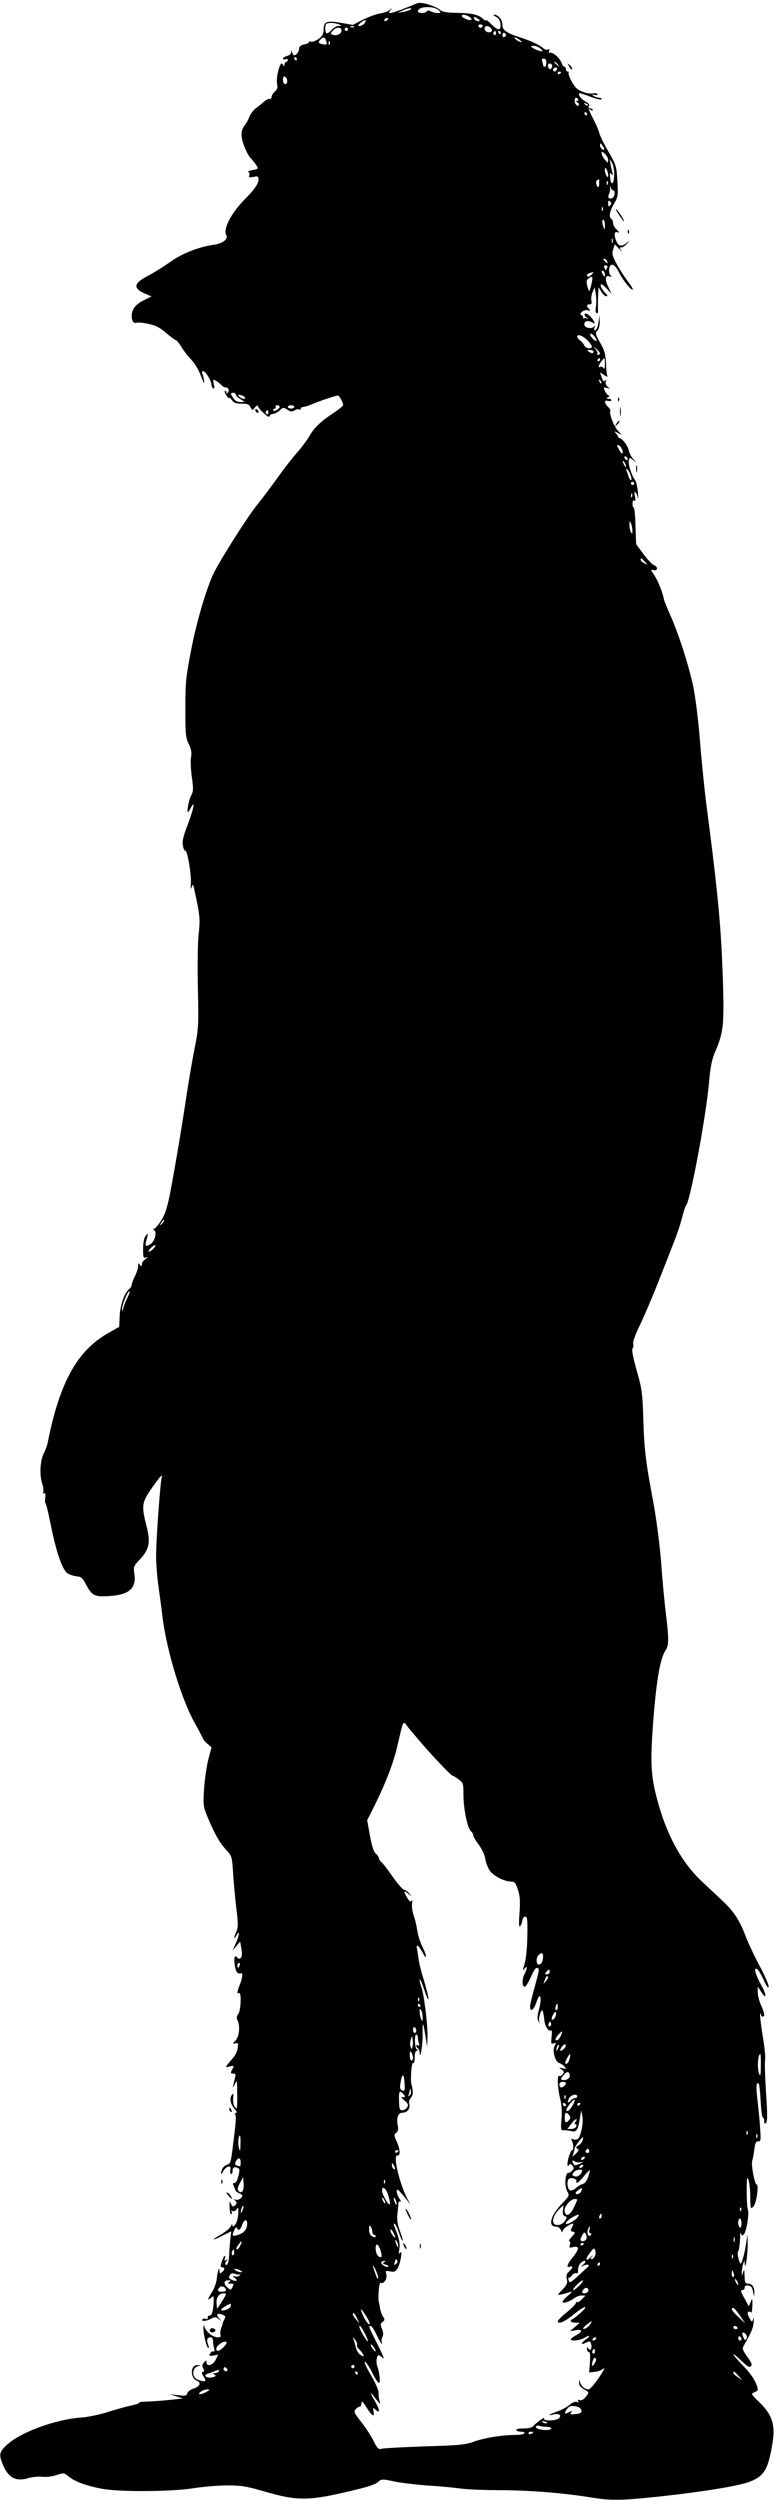 <?xml version="1.0" standalone="no"?>
<!DOCTYPE svg PUBLIC "-//W3C//DTD SVG 20010904//EN"
 "http://www.w3.org/TR/2001/REC-SVG-20010904/DTD/svg10.dtd">
<svg version="1.0" xmlns="http://www.w3.org/2000/svg"
 width="476pt" height="1536pt" viewBox="0 0 476 1536"
 preserveAspectRatio="xMidYMid meet">
<g transform="translate(0,1536) scale(0.1,-0.1)"
fill="#000000" stroke="none">
<path d="M2553 15335 c-65 -28 -139 -55 -152 -55 -11 0 -11 3 0 18 13 16 12
16 -6 0 -11 -9 -37 -18 -59 -21 -21 -3 -67 -20 -102 -37 l-64 -33 -75 13 c-87
15 -105 7 -105 -44 0 -24 -8 -38 -31 -55 -17 -12 -37 -20 -45 -17 -8 3 -14 2
-14 -3 0 -5 -13 -11 -30 -14 -20 -5 -30 -12 -30 -25 0 -18 -18 -42 -31 -42 -4
0 -10 8 -12 18 -4 14 -5 15 -6 1 0 -9 -12 -20 -26 -23 -14 -4 -25 -11 -25 -16
0 -5 7 -7 15 -4 8 4 15 1 15 -5 0 -6 -4 -11 -10 -11 -5 0 -10 -8 -11 -17 0
-11 -3 -13 -6 -5 -10 24 -21 11 -33 -38 -7 -28 -9 -62 -6 -76 5 -20 2 -32 -13
-46 -12 -10 -21 -26 -21 -34 0 -8 -6 -14 -13 -12 -6 2 -22 -6 -34 -17 -11 -11
-33 -28 -48 -39 -15 -10 -34 -35 -42 -55 -8 -20 -21 -43 -28 -51 -24 -29 -26
-68 -4 -126 12 -31 29 -64 39 -74 10 -10 26 -30 35 -43 16 -24 15 -25 -22 -32
-21 -4 -33 -10 -26 -12 7 -2 9 -11 6 -20 -5 -13 -1 -15 25 -10 27 6 32 4 32
-14 0 -28 -26 -65 -87 -126 -80 -81 -132 -180 -112 -216 15 -25 -20 -53 -77
-61 -89 -12 -197 -54 -265 -104 -37 -26 -98 -65 -138 -86 -91 -47 -95 -78 -17
-111 l38 -16 -50 -25 c-48 -24 -72 -55 -72 -94 0 -33 11 -48 30 -43 10 3 43 0
74 -7 42 -9 69 -22 108 -56 28 -24 55 -44 60 -44 4 0 20 -19 34 -42 14 -24 43
-60 63 -81 21 -22 45 -64 58 -100 14 -36 21 -49 19 -32 -2 17 -7 38 -11 48 -4
10 -3 17 4 17 14 0 51 -59 51 -82 0 -9 5 -20 11 -24 8 -4 9 3 4 26 -6 29 -5
31 12 21 11 -5 25 -17 33 -25 7 -9 18 -16 26 -16 19 0 28 -20 14 -33 -6 -7
-10 -7 -8 -2 2 6 0 11 -4 13 -11 3 -8 -10 8 -33 8 -11 14 -15 14 -10 0 5 7 -1
16 -13 12 -17 25 -22 59 -22 35 0 47 -4 56 -22 11 -21 12 -21 26 -2 11 14 17
15 20 6 6 -16 55 -62 65 -62 5 0 8 4 8 8 0 4 9 8 20 9 11 1 29 11 41 22 20 19
23 19 46 4 20 -14 29 -14 44 -4 11 6 24 9 29 6 6 -4 10 -1 10 4 0 6 7 11 16
11 9 0 30 7 47 14 37 17 152 56 165 56 9 0 32 -43 32 -59 0 -5 -25 -26 -56
-46 -82 -55 -122 -92 -151 -144 -15 -25 -47 -69 -72 -97 -25 -28 -80 -97 -121
-155 -41 -57 -102 -138 -135 -179 -53 -66 -215 -320 -259 -408 -42 -83 -107
-300 -140 -473 -33 -170 -36 -201 -36 -363 0 -159 2 -181 21 -217 15 -31 19
-51 14 -80 -4 -22 -2 -77 5 -123 10 -75 10 -87 -6 -117 -14 -28 -27 -99 -17
-99 1 0 9 12 17 28 29 53 17 -9 -20 -106 -28 -72 -34 -101 -29 -128 3 -19 10
-32 14 -30 12 8 38 -142 35 -199 -2 -35 -1 -43 5 -25 7 22 9 20 18 -25 32
-146 35 -171 25 -260 -6 -50 -8 -200 -5 -335 5 -234 4 -251 -21 -375 -14 -71
-37 -206 -51 -300 -33 -217 -69 -427 -98 -582 -19 -95 -31 -132 -56 -172 -18
-28 -38 -51 -45 -51 -7 0 -7 -3 2 -8 19 -12 4 -69 -23 -86 -29 -19 -35 -12
-24 27 12 42 11 46 -6 23 -9 -12 -15 -42 -15 -79 0 -52 2 -58 17 -53 15 5 14
3 -2 -9 -11 -9 -21 -20 -21 -25 -3 -23 -5 -24 -14 -10 -8 12 -10 11 -10 -8 0
-12 -9 -40 -20 -62 -11 -22 -20 -46 -20 -53 0 -8 -7 -21 -17 -28 -28 -24 -53
-96 -57 -164 l-3 -67 -62 -35 c-195 -109 -303 -302 -377 -673 -3 -19 -15 -50
-25 -70 -22 -43 -27 -132 -10 -183 7 -21 10 -45 7 -53 -4 -9 -2 -12 5 -8 8 5
10 -5 7 -29 -2 -20 -2 -34 1 -31 3 2 18 -57 33 -133 34 -171 72 -279 104 -300
13 -8 39 -16 56 -18 27 -2 36 -10 55 -46 38 -73 54 -81 145 -75 124 8 168 48
154 139 -6 40 -4 46 33 85 59 62 68 105 42 206 -30 117 -28 142 18 212 52 77
85 117 76 89 -9 -27 -35 -384 -35 -482 0 -45 6 -129 14 -185 8 -57 20 -146 26
-198 27 -209 118 -506 201 -652 27 -49 49 -90 49 -93 0 -3 11 -16 25 -28 l26
-22 -20 -75 c-10 -41 -22 -122 -26 -180 -6 -99 -5 -109 20 -170 44 -106 74
-159 114 -203 38 -42 38 -42 45 -152 4 -60 13 -157 20 -215 11 -87 11 -110 0
-137 -18 -42 -17 -55 1 -23 21 37 18 2 -5 -50 l-20 -45 24 29 23 28 8 -47 c5
-35 3 -50 -7 -56 -7 -5 -14 -4 -16 1 -2 6 -8 10 -14 10 -15 0 -3 -91 13 -101
7 -4 17 -5 21 -3 13 8 9 -31 -7 -69 -17 -42 -19 -61 -5 -52 16 10 12 -107 -5
-129 -10 -13 -11 -24 -5 -37 18 -33 12 -101 -11 -125 -20 -22 -20 -22 -2 -18
17 5 19 1 15 -28 -2 -18 -14 -44 -26 -58 -12 -14 -29 -34 -37 -44 -13 -18 -12
-19 14 -12 26 6 27 5 18 -13 -15 -26 -14 -31 5 -31 12 0 15 -6 10 -22 -3 -13
-8 -34 -11 -48 -5 -22 -4 -21 9 5 14 29 14 26 15 -65 0 -86 -1 -93 -14 -76 -9
12 -13 34 -11 55 3 31 2 33 -10 17 -14 -20 -5 -58 22 -87 12 -14 13 -18 2 -22
-7 -3 -8 -6 -3 -6 7 -1 7 -36 -2 -108 -24 -199 -22 -193 -47 -203 -22 -8 -36
-29 -36 -53 0 -7 6 -1 13 13 16 32 52 41 44 11 -3 -12 -1 -24 4 -27 5 -3 9 4
9 15 0 24 9 31 31 22 14 -5 14 -12 5 -51 -7 -28 -17 -44 -25 -42 -7 1 -10 -3
-7 -10 3 -7 9 -21 12 -30 3 -10 15 -20 25 -23 10 -4 19 -10 19 -14 0 -16 -29
-33 -42 -25 -11 6 -11 5 0 -8 10 -12 9 -18 -3 -28 -12 -10 -16 -8 -25 11 -8
20 -9 16 -8 -23 1 -26 5 -45 10 -42 5 3 5 10 2 16 -5 7 -2 8 5 4 7 -5 18 0 26
10 11 16 13 13 10 -30 -2 -27 -10 -55 -19 -64 -13 -14 -16 -14 -17 -2 0 8 -4
5 -9 -7 -5 -12 -33 -36 -62 -52 -65 -37 -56 -41 13 -5 l51 25 -6 -53 c-3 -29
-6 -66 -6 -83 -2 -49 -10 -76 -21 -70 -6 5 -5 12 3 23 11 13 11 14 -1 7 -11
-6 -13 -4 -8 8 3 10 3 17 -1 17 -4 0 -12 -16 -18 -35 -9 -28 -8 -35 2 -35 18
0 18 -15 -1 -30 -12 -10 -15 -9 -15 5 0 35 -11 7 -16 -39 -2 -26 -15 -65 -29
-86 -29 -46 -32 -59 -7 -37 16 15 17 13 16 -27 -2 -54 -12 -86 -27 -83 -7 1
-11 -4 -9 -12 2 -8 -3 -11 -12 -8 -9 4 -18 2 -21 -3 -9 -15 26 -11 55 5 22 12
28 11 45 -3 20 -17 20 -17 2 5 -21 24 -12 34 21 22 20 -8 21 -11 11 -31 -7
-13 -11 -23 -10 -23 1 0 -2 -12 -8 -27 -6 -15 -8 -35 -5 -43 10 -24 -39 -19
-68 8 -15 12 -28 31 -31 42 -3 15 -5 13 -6 -8 -1 -35 18 -115 30 -123 5 -3 4
7 -1 21 -11 30 -6 45 16 45 8 0 14 -10 14 -22 0 -13 3 -34 7 -47 4 -14 2 -22
-3 -18 -6 3 -15 -2 -21 -12 -10 -15 -7 -17 19 -13 l30 5 -16 -32 c-17 -33 -56
-44 -56 -15 0 14 -2 14 -15 0 -12 -12 -13 -20 -6 -35 8 -14 8 -20 -1 -23 -9
-3 -8 -12 5 -31 20 -30 10 -35 -37 -17 -35 13 -37 66 -4 80 l23 9 -22 0 c-41
2 -45 -76 -5 -94 31 -14 24 -36 -18 -50 -19 -6 -37 -20 -38 -29 -3 -15 -12
-17 -55 -12 l-52 6 40 -13 40 -13 -85 -9 c-47 -5 -108 -9 -137 -10 -28 0 -49
-3 -47 -7 2 -3 -22 -12 -53 -18 -32 -7 -96 -25 -143 -40 -47 -15 -119 -30
-160 -33 -161 -11 -382 -93 -462 -172 -44 -42 -46 -58 -17 -125 32 -74 80 -98
154 -75 24 7 63 11 87 8 25 -3 61 2 87 11 43 14 45 14 73 -9 36 -31 114 -59
208 -76 109 -20 427 -18 561 4 59 9 152 17 207 17 87 0 118 -5 238 -40 183
-53 258 -54 469 -6 162 37 201 49 226 72 14 13 26 13 95 -2 44 -9 138 -20 209
-25 72 -4 159 -13 195 -18 36 -5 137 -10 226 -10 207 -1 401 -16 599 -48 113
-18 191 -15 474 17 230 27 414 58 477 81 84 31 112 69 135 185 33 157 18 218
-74 308 -48 47 -50 50 -29 57 12 5 22 12 22 16 -1 35 -36 94 -88 146 -34 35
-62 67 -62 72 0 5 22 -12 48 -38 37 -36 51 -44 60 -35 9 9 4 22 -22 58 -29 40
-32 51 -23 67 45 78 60 111 62 147 2 26 1 33 -3 19 -7 -22 -7 -22 -24 7 -11
20 -13 32 -6 36 5 4 13 2 17 -4 3 -5 7 13 8 41 1 48 0 50 -10 25 l-12 -28 -27
50 c-22 39 -25 50 -13 50 8 0 15 7 15 16 0 10 7 14 23 12 16 -2 24 -12 28 -38
6 -35 6 -35 8 -5 1 35 -14 55 -41 55 -15 0 -18 9 -19 48 -1 38 -2 42 -9 22
l-8 -25 0 25 c0 14 4 36 8 50 l8 25 2 -25 c4 -43 19 60 18 125 l-1 60 -7 -50
c-8 -60 -29 -139 -36 -132 -10 9 -22 66 -16 72 7 7 13 51 14 100 0 17 3 22 5
13 4 -15 7 -16 18 -5 16 17 34 127 24 153 -4 10 -7 62 -7 114 0 77 2 90 10 70
6 -14 12 -61 12 -105 1 -77 2 -79 19 -62 19 19 36 137 19 137 -11 0 -34 123
-26 144 3 9 9 40 13 69 5 41 10 52 24 51 15 -2 17 6 12 75 -2 42 -10 120 -16
174 -11 90 -9 120 8 104 3 -4 8 -52 11 -107 3 -55 9 -100 13 -100 5 0 9 -10 9
-22 0 -16 3 -19 11 -11 9 9 9 57 0 187 -6 96 -9 186 -6 199 4 13 -3 81 -15
152 -11 70 -18 130 -15 133 3 3 5 0 5 -6 0 -7 5 -12 10 -12 15 0 12 23 -10 71
-11 24 -20 60 -20 79 l0 35 22 -34 c33 -52 34 -18 0 42 -36 65 -48 109 -28
101 8 -3 26 -33 42 -67 18 -40 29 -56 31 -44 3 9 -23 68 -56 130 -33 62 -71
143 -85 180 -37 98 -71 151 -140 216 -33 32 -92 86 -130 122 -118 111 -207
268 -265 469 -47 165 -53 239 -36 483 20 276 44 418 79 469 20 28 20 78 0 233
-8 66 -21 203 -28 305 -9 111 -28 261 -49 375 -48 255 -55 321 -61 517 -5 154
-9 178 -41 290 -22 79 -31 125 -25 133 5 6 7 20 4 31 -3 11 15 59 42 114 25
52 75 169 111 260 36 91 80 203 98 250 19 47 41 114 50 150 9 36 20 70 25 75
26 32 122 545 140 750 8 96 18 144 35 186 53 121 58 165 52 404 -10 350 -29
559 -102 1115 -13 102 -31 280 -40 395 -9 119 -27 264 -41 334 -26 127 -93
336 -146 451 -16 36 -31 74 -34 84 -9 48 -38 118 -60 152 -24 35 -24 36 -5 31
27 -7 29 21 2 31 -11 4 -39 35 -64 68 l-45 61 -4 112 c-1 61 -6 111 -10 111
-5 0 -8 12 -8 26 0 16 4 23 11 18 8 -4 9 4 4 27 -5 23 -4 31 3 24 6 -5 13 -21
15 -35 3 -14 3 2 0 35 -3 33 -11 67 -17 75 -21 26 -44 99 -39 120 5 20 6 20
27 3 l21 -18 -21 25 c-12 14 -25 39 -28 56 -7 29 -41 72 -58 73 -5 1 -7 3 -5
4 1 2 -5 12 -13 22 -14 17 -14 18 10 5 l25 -13 -27 29 c-24 27 -55 110 -44
121 2 2 -4 13 -15 24 -25 25 -24 43 1 36 11 -3 20 -1 20 4 0 5 -8 9 -17 9 -15
0 -16 2 -3 10 8 5 10 10 4 10 -6 0 -16 12 -23 26 -11 25 -10 26 11 21 21 -6
21 -5 5 7 -11 9 -15 20 -11 32 4 14 3 15 -4 6 -7 -11 -12 -6 -21 18 l-11 32
26 -17 c15 -9 23 -12 20 -6 -4 6 -8 41 -9 79 -3 56 -9 79 -36 126 -30 53 -31
59 -17 75 10 11 15 33 14 57 l-1 39 -6 -44 c-3 -25 -12 -46 -19 -49 -8 -2 -10
3 -6 15 4 11 3 14 -3 7 -13 -17 -56 -10 -59 10 -3 23 19 30 46 16 19 -10 20
-10 12 7 -16 29 -49 56 -56 44 -4 -5 2 -15 11 -21 16 -10 16 -11 1 -6 -9 3
-19 2 -21 -2 -2 -4 -2 -2 -1 5 2 6 -2 14 -9 16 -23 7 14 38 37 31 17 -5 19 -4
9 7 -18 18 -16 29 3 29 12 0 15 6 11 23 -3 12 0 36 7 52 l13 30 7 -41 c4 -23
4 -57 1 -77 -4 -20 -3 -37 4 -41 6 -4 9 3 9 16 -1 13 -1 50 0 83 l3 60 17 -27
c9 -16 23 -28 30 -28 10 0 10 4 -2 16 -22 21 -37 50 -30 57 3 3 19 -9 35 -26
l30 -32 -20 42 c-23 46 -19 75 7 65 14 -5 15 -3 5 9 -6 8 -9 26 -6 40 7 38 35
27 60 -25 23 -46 70 -106 84 -106 5 0 -8 23 -29 50 -21 28 -53 77 -70 109 -27
51 -30 63 -21 89 l10 31 27 -28 c15 -15 21 -19 13 -9 -12 16 -12 18 1 18 8 0
23 10 34 23 19 22 19 22 -2 5 -29 -25 -49 -22 -62 7 -18 39 -15 66 6 58 13 -5
12 -1 -5 16 -13 12 -23 30 -23 41 0 10 -4 22 -10 25 -17 11 -11 47 16 93 24
41 26 50 21 139 -5 91 -7 98 -55 181 -28 48 -54 101 -57 117 -4 17 -22 58 -40
91 -22 42 -30 65 -23 72 6 6 0 16 -21 28 -28 16 -47 42 -38 51 2 2 34 -8 70
-22 37 -14 67 -20 67 -15 0 6 -8 10 -17 10 -10 0 -25 5 -33 11 -12 9 -11 10 8
6 13 -3 20 -1 16 5 -3 5 -16 7 -28 4 -11 -3 -40 1 -62 10 -33 12 -48 27 -68
63 -14 27 -23 51 -19 55 3 3 1 6 -5 6 -7 0 -12 7 -12 15 0 8 -4 15 -9 15 -5 0
-13 10 -17 23 -9 28 -55 69 -71 63 -8 -3 -10 1 -6 11 4 11 3 14 -6 9 -7 -5
-20 -1 -29 7 -26 22 -77 46 -145 68 -84 27 -107 43 -107 78 0 29 -26 61 -51
61 -8 0 -3 -6 11 -13 17 -9 26 -22 28 -45 4 -42 -16 -42 -57 0 -17 17 -31 28
-31 23 0 -4 -8 -1 -18 8 -29 27 -67 36 -159 38 -68 1 -92 5 -108 19 -11 10
-43 24 -72 33 -42 12 -57 12 -80 2z m146 -39 c14 -15 13 -16 -8 -16 -12 0 -31
5 -41 10 -13 7 -21 7 -25 0 -8 -13 -55 -13 -55 0 0 32 98 36 129 6z m-174 5
c-6 -4 -26 -11 -45 -14 l-35 -6 30 14 c34 16 64 20 50 6z m356 -41 c30 -17 22
-30 -11 -19 -16 6 -30 15 -30 20 0 12 17 11 41 -1z m69 -25 c0 -12 -29 -3 -34
10 -4 13 -2 14 14 5 11 -6 20 -13 20 -15z m-565 5 c-3 -5 -11 -10 -16 -10 -6
0 -7 5 -4 10 3 6 11 10 16 10 6 0 7 -4 4 -10z m-145 -25 c-7 -8 -20 -15 -29
-15 -12 1 -11 5 8 21 26 22 41 18 21 -6z m-155 -5 c19 -8 19 -9 -3 -9 -12 -1
-32 -12 -44 -26 -11 -13 -25 -22 -30 -19 -10 6 -11 48 -1 57 9 9 54 8 78 -3z
m883 -11 c-2 -6 -8 -10 -13 -10 -5 0 -11 4 -13 10 -2 6 4 11 13 11 9 0 15 -5
13 -11z m-791 -5 c-3 -3 -12 -4 -19 -1 -8 3 -5 6 6 6 11 1 17 -2 13 -5z m842
-8 c9 -10 9 -16 1 -21 -16 -10 -40 2 -40 20 0 19 24 20 39 1z m-919 -15 c0
-20 -32 -34 -56 -24 -13 5 -12 8 2 24 22 25 54 25 54 0z m40 9 c0 -5 -4 -10
-10 -10 -5 0 -10 5 -10 10 0 6 5 10 10 10 6 0 10 -4 10 -10z m910 -26 c0 -8
-5 -12 -10 -9 -6 4 -8 11 -5 16 9 14 15 11 15 -7z m30 6 c0 -5 -2 -10 -4 -10
-3 0 -8 5 -11 10 -3 6 -1 10 4 10 6 0 11 -4 11 -10z m32 -15 c0 -5 -5 -11 -11
-13 -6 -2 -11 4 -11 13 0 9 5 15 11 13 6 -2 11 -8 11 -13z m-1108 -31 c10 -27
7 -31 -19 -26 -28 5 -31 12 -13 30 16 16 25 15 32 -4z m1192 1 c10 -8 15 -14
9 -14 -5 0 -19 6 -29 14 -11 8 -15 15 -10 15 6 0 19 -7 30 -15z m-1169 -27
c-3 -8 -6 -5 -6 6 -1 11 2 17 5 13 3 -3 4 -12 1 -19z m1299 -29 c15 -17 14
-17 -8 -12 -12 3 -31 12 -41 18 -16 11 -16 13 7 13 14 0 33 -9 42 -19z m-1501
-59 c3 -5 1 -10 -4 -10 -6 0 -11 5 -11 10 0 6 2 10 4 10 3 0 8 -4 11 -10z
m1535 -25 c0 -14 -4 -25 -10 -25 -5 0 -10 4 -10 9 0 5 -3 16 -6 25 -4 11 -1
16 10 16 10 0 16 -9 16 -25z m71 -12 c13 -16 12 -17 -3 -4 -10 7 -18 15 -18
17 0 8 8 3 21 -13z m-38 1 c9 -9 -4 -35 -14 -28 -5 3 -9 12 -9 20 0 14 12 19
23 8z m28 -37 c-13 -13 -26 -3 -16 12 3 6 11 8 17 5 6 -4 6 -10 -1 -17z m29
-11 c0 -3 -4 -8 -10 -11 -5 -3 -10 -1 -10 4 0 6 5 11 10 11 6 0 10 -2 10 -4z
m-1686 -42 c7 -19 -2 -37 -15 -29 -12 8 -12 45 0 45 5 0 12 -7 15 -16z m1791
-124 c3 -5 0 -10 -7 -11 -10 0 -10 -2 0 -6 6 -2 12 -9 12 -15 0 -20 -25 -1
-26 20 -1 23 10 29 21 12z m60 -38 c-3 -3 -11 0 -18 7 -9 10 -8 11 6 5 10 -3
15 -9 12 -12z m-5 -52 c0 -5 -2 -10 -4 -10 -3 0 -8 5 -11 10 -3 6 -1 10 4 10
6 0 11 -4 11 -10z m106 -218 c-9 -8 -26 10 -26 26 1 15 2 15 15 -2 8 -11 13
-21 11 -24z m24 -66 c-1 -20 -1 -20 -20 3 -11 13 -20 30 -20 39 0 13 3 12 20
-3 11 -10 20 -28 20 -39z m37 -95 c-2 -57 -20 -64 -25 -10 -2 27 0 31 9 19 8
-12 10 -10 5 10 -4 14 -9 39 -12 55 l-5 30 15 -26 c9 -16 14 -46 13 -78z m-37
4 c0 -17 -2 -17 -10 -5 -5 8 -10 24 -10 35 0 17 2 17 10 5 5 -8 10 -24 10 -35z
m-55 -50 c0 -30 -11 -33 -18 -5 -3 10 0 21 7 24 6 2 11 5 11 5 0 1 0 -10 0
-24z m52 -7 c-3 -8 -6 -5 -6 6 -1 11 2 17 5 13 3 -3 4 -12 1 -19z m34 -38 c15
0 10 -40 -6 -47 -21 -8 -29 2 -20 24 5 10 8 27 7 38 -1 16 0 17 4 3 3 -10 10
-18 15 -18z m-19 -92 c-9 -9 -12 -7 -12 12 0 19 3 21 12 12 9 -9 9 -15 0 -24z
m-45 -30 c-3 -8 -6 -5 -6 6 -1 11 2 17 5 13 3 -3 4 -12 1 -19z m13 -90 c0 -36
-4 -35 -14 5 -4 16 -2 27 4 27 5 0 10 -14 10 -32z m47 -110 c-3 -7 -5 -2 -5
12 0 14 2 19 5 13 2 -7 2 -19 0 -25z m-33 -114 c5 -14 4 -15 -9 -4 -17 14 -19
20 -6 20 5 0 12 -7 15 -16z m0 -39 c-4 -8 -7 -15 -9 -15 -2 0 -5 7 -9 15 -3 9
0 15 9 15 9 0 12 -6 9 -15z m-14 -43 c0 -15 -2 -15 -10 -2 -13 20 -13 33 0 25
6 -3 10 -14 10 -23z m-80 3 c-14 -17 -30 -20 -30 -6 0 5 8 12 18 14 9 3 19 5
21 6 2 0 -2 -6 -9 -14z m-2 -57 c-12 -55 -15 -57 -26 -17 -7 27 -6 37 6 47 26
20 30 14 20 -30z m18 -325 c20 -27 16 -38 -6 -18 -20 18 -26 35 -14 35 4 0 13
-8 20 -17z m-45 -22 c16 -16 29 -34 29 -40 0 -18 -40 -12 -47 7 -4 9 -15 23
-25 30 -10 7 -18 17 -18 23 0 19 32 8 61 -20z m79 -83 c0 -4 -5 -8 -12 -8 -6
0 -8 3 -5 7 4 3 -1 16 -10 27 -18 21 -18 21 5 2 12 -11 22 -23 22 -28z m-40
12 c0 -13 -11 -13 -30 0 -12 8 -11 10 8 10 12 0 22 -4 22 -10z m40 -50 c0 -5
-5 -10 -11 -10 -5 0 -7 5 -4 10 3 6 8 10 11 10 2 0 4 -4 4 -10z m30 -27 c0
-26 -3 -34 -9 -24 -5 7 -14 10 -20 7 -15 -10 -10 13 9 36 19 24 20 24 20 -19z
m-22 -118 c-3 -3 -9 2 -12 12 -6 14 -5 15 5 6 7 -7 10 -15 7 -18z m-2248 -69
c0 -6 12 -19 28 -28 l27 -17 -27 -1 c-17 0 -33 8 -42 22 -20 28 -20 35 -1 35
8 0 15 -5 15 -11z m56 -17 c9 -15 -23 -10 -35 5 -10 12 -8 13 9 9 11 -3 23 -9
26 -14z m214 -59 c0 -5 -9 -14 -20 -20 -14 -7 -20 -7 -20 0 0 5 5 10 11 10 5
0 7 5 4 10 -3 6 1 10 9 10 9 0 16 -4 16 -10z m90 0 c0 -5 -9 -10 -20 -10 -11
0 -20 5 -20 10 0 6 9 10 20 10 11 0 20 -4 20 -10z m-160 -36 c0 -8 -5 -12 -10
-9 -6 4 -8 11 -5 16 9 14 15 11 15 -7z m2176 -226 c10 -32 -3 -32 -20 1 -14
26 -14 30 -1 25 8 -3 17 -15 21 -26z m34 -59 c0 -6 -4 -7 -10 -4 -5 3 -10 11
-10 16 0 6 5 7 10 4 6 -3 10 -11 10 -16z m-10 -44 c0 -5 -5 -3 -10 5 -5 8 -10
20 -10 25 0 6 5 3 10 -5 5 -8 10 -19 10 -25z m28 -55 c6 -16 7 -30 3 -30 -5 0
-11 8 -14 18 -2 9 -8 26 -13 36 -5 13 -4 17 3 13 6 -4 16 -20 21 -37z m22 -50
c0 -5 -4 -10 -10 -10 -5 0 -10 5 -10 10 0 6 5 10 10 10 6 0 10 -4 10 -10z
m-13 -82 c-3 -8 -6 -5 -6 6 -1 11 2 17 5 13 3 -3 4 -12 1 -19z m2 -208 c1 -20
-1 -22 -9 -10 -5 8 -9 29 -9 45 0 26 2 27 9 10 5 -11 9 -31 9 -45z m77 -191
c19 -22 19 -22 -3 -10 -13 6 -23 16 -23 21 0 15 5 12 26 -11z m-2970 -4067
c-17 -16 -18 -16 -5 5 7 12 15 20 18 17 3 -2 -3 -12 -13 -22z m-51 -152 c-10
-11 -23 -20 -28 -20 -6 0 -2 9 8 20 10 11 23 20 28 20 6 0 2 -9 -8 -20z m-161
-302 c-10 -18 -21 -46 -25 -63 -6 -27 -7 -27 -8 -6 -1 25 38 116 46 107 2 -2
-3 -19 -13 -38z m1817 -2748 c85 -97 175 -190 183 -190 4 0 20 -10 36 -22 29
-21 30 -25 30 -95 0 -85 25 -206 46 -224 8 -6 14 -17 14 -24 0 -8 15 -33 33
-57 20 -26 37 -62 41 -87 4 -24 16 -57 28 -74 23 -33 89 -66 130 -67 23 0 29
-7 43 -50 13 -39 15 -69 10 -142 -5 -64 -4 -90 3 -83 6 6 12 21 14 35 2 14 10
25 18 25 13 0 15 -19 13 -120 -1 -73 -8 -140 -17 -170 -13 -43 -13 -47 -1 -31
20 26 19 3 -1 -36 -17 -32 -11 -84 7 -72 6 4 22 31 35 60 22 51 33 62 46 48 3
-3 -1 -29 -9 -57 -37 -136 -43 -159 -43 -178 0 -34 24 -16 39 30 22 68 36 35
17 -39 -12 -45 -13 -66 -5 -78 10 -16 10 -15 5 1 -6 19 11 73 21 64 3 -4 7
-27 10 -53 3 -43 27 -79 44 -68 4 2 4 -17 1 -41 -4 -40 -3 -45 13 -39 15 6 16
4 6 -15 -16 -29 3 -98 28 -106 11 -3 25 -13 33 -22 12 -15 10 -16 -12 -10 -23
6 -24 5 -6 -8 16 -12 17 -17 6 -30 -7 -8 -16 -12 -21 -9 -14 8 -10 -74 6 -141
10 -39 12 -83 8 -127 -5 -61 -4 -67 13 -66 11 1 31 -1 46 -5 33 -9 43 6 54 78
l8 50 7 -35 c8 -35 -6 -113 -24 -138 -6 -7 -18 -10 -30 -6 -15 5 -17 3 -11 -7
11 -17 13 -59 3 -59 -9 0 -29 -57 -29 -84 0 -15 3 -17 9 -8 6 10 10 10 21 -3
10 -12 10 -18 0 -30 -7 -8 -18 -15 -25 -15 -20 0 -25 -80 -7 -112 15 -27 15
-28 -36 -81 -68 -73 -83 -137 -32 -137 12 0 24 -9 30 -22 5 -14 9 -17 9 -8 1
9 14 23 30 33 37 22 44 21 31 -2 -13 -26 -13 -29 6 -33 13 -2 11 -8 -10 -31
-14 -15 -20 -27 -15 -27 6 0 7 -9 4 -21 -6 -19 -4 -21 18 -15 40 10 41 -10 3
-58 -38 -45 -47 -72 -21 -62 21 8 19 -8 -5 -29 -16 -14 -19 -26 -14 -48 5 -24
0 -35 -27 -64 -33 -34 -33 -35 -9 -30 14 3 36 9 50 13 23 7 22 5 -7 -20 -18
-15 -33 -32 -33 -38 0 -13 39 -1 71 22 15 11 36 18 48 17 l21 -1 -22 -23 c-11
-12 -25 -20 -30 -17 -5 3 -7 1 -6 -4 2 -5 -23 -30 -54 -56 -56 -45 -70 -66
-47 -66 17 0 51 20 98 59 61 49 85 49 30 0 -24 -21 -47 -39 -51 -39 -5 0 -8
-4 -8 -10 0 -5 12 -10 28 -10 l27 -1 -30 -26 -30 -26 32 6 c45 9 49 -7 8 -29
-19 -10 -35 -22 -35 -26 0 -13 53 -8 80 7 41 23 47 17 10 -10 -33 -25 -27 -35
10 -15 15 8 20 6 25 -10 8 -26 -4 -48 -16 -29 -7 11 -9 10 -9 -3 0 -10 5 -18
11 -18 8 0 10 -20 7 -63 l-5 -63 36 4 c20 2 44 12 54 21 11 8 -3 -17 -30 -57
-26 -39 -55 -72 -64 -72 -21 0 -46 21 -52 45 -4 18 -5 17 -6 -3 -1 -16 8 -28
29 -40 35 -20 35 -20 10 -51 -12 -14 -26 -21 -35 -17 -11 4 -14 2 -9 -6 5 -8
2 -9 -9 -5 -10 4 -28 -4 -46 -19 -17 -14 -50 -32 -75 -40 -49 -17 -63 -29 -22
-18 33 8 51 -3 35 -22 -15 -18 -104 -20 -93 -2 10 15 -48 -26 -66 -47 -8 -10
-29 -15 -62 -15 -30 0 -47 -4 -43 -10 3 -6 17 -10 31 -10 14 0 22 -4 19 -10
-3 -6 -31 -10 -61 -10 -77 0 -186 -18 -253 -42 -48 -18 -92 -22 -301 -28 -135
-5 -254 -11 -265 -15 -17 -5 -25 3 -47 47 -14 29 -48 82 -76 117 -46 59 -48
65 -33 81 9 9 19 15 23 13 4 -2 8 7 10 19 3 20 7 17 33 -24 33 -53 50 -62 42
-23 -4 25 -4 25 14 9 28 -25 25 1 -6 55 -31 53 -32 63 -3 25 35 -47 41 -51 32
-24 -4 14 -7 36 -6 50 1 14 -19 60 -47 108 -27 45 -44 82 -37 82 6 0 26 -29
44 -65 17 -36 36 -65 42 -65 11 0 4 66 -11 106 -8 23 -2 64 10 64 4 0 12 -5
19 -12 21 -21 13 0 -33 92 -49 97 -50 100 -35 100 6 0 22 -25 36 -55 15 -30
28 -55 31 -55 3 0 3 6 0 13 -2 6 0 20 5 30 7 13 5 29 -3 49 -11 26 -10 32 4
43 14 10 14 15 3 31 -7 10 -15 33 -18 49 -3 17 -6 35 -8 40 -7 27 1 126 10
120 18 -11 43 24 36 51 -6 24 -5 25 23 19 24 -5 33 -2 45 17 18 27 34 122 17
98 -9 -11 -10 -5 -5 25 4 28 0 56 -15 95 -24 63 -24 63 -12 55 5 -3 17 -28 26
-56 9 -28 19 -48 21 -46 3 2 -5 30 -17 61 -15 42 -19 70 -15 104 3 26 6 55 6
65 1 10 6 15 12 11 6 -4 4 3 -5 17 -9 13 -17 33 -17 44 1 18 4 17 28 -10 15
-17 35 -41 45 -55 12 -16 11 -12 -3 12 -50 89 -97 281 -66 275 19 -4 17 38 -3
83 -19 41 -19 46 -4 57 11 9 14 21 9 44 -9 47 2 79 29 79 29 0 49 24 42 52 -4
13 0 29 10 40 14 15 15 40 3 83 -7 28 1 136 10 130 6 -4 10 10 10 34 0 26 5
41 13 41 8 0 9 3 1 8 -14 9 -17 92 -4 92 6 0 10 -9 10 -19 0 -11 3 -27 7 -37
4 -12 3 -15 -5 -10 -7 4 -12 3 -12 -3 0 -5 5 -13 10 -16 6 -3 10 -16 11 -28 2
-48 19 51 18 108 -1 88 2 89 16 5 l12 -75 2 65 c1 75 -22 262 -38 303 -6 16
-11 36 -10 45 1 9 14 -21 30 -68 35 -102 29 -44 -6 70 -13 41 -27 95 -30 120
-4 25 -8 56 -11 68 -7 33 12 19 36 -26 10 -20 19 -30 20 -21 0 8 -11 37 -24
62 -13 26 -26 70 -30 97 -4 27 -13 68 -22 92 -8 24 -13 57 -10 73 4 18 3 25
-3 17 -6 -10 -14 -4 -29 22 -23 40 -20 45 12 19 21 -18 21 -18 2 5 -11 12 -25
22 -32 22 -7 0 -37 35 -68 78 -30 44 -62 85 -71 92 -8 7 -15 18 -15 24 0 6 -8
19 -19 28 -13 11 -24 46 -36 110 l-17 95 40 79 c74 148 123 275 148 387 36
155 32 148 62 107 15 -19 57 -68 93 -110z m739 -1299 c0 -30 -11 -51 -26 -51
-17 0 -19 41 -2 58 17 17 28 15 28 -7z m-1866 -56 c-4 -8 -8 -15 -10 -15 -2 0
-4 7 -4 15 0 8 4 15 10 15 5 0 7 -7 4 -15z m1906 -40 c0 -8 -7 -15 -16 -15
-14 0 -14 3 -4 15 7 8 14 15 16 15 2 0 4 -7 4 -15z m-10 -33 c0 -5 -7 -17 -16
-28 -8 -10 -14 -14 -11 -9 2 6 7 18 10 28 7 17 17 23 17 9z m-793 -144 c-3 -8
-6 -5 -6 6 -1 11 2 17 5 13 3 -3 4 -12 1 -19z m8 -28 c3 -5 1 -10 -4 -10 -6 0
-11 5 -11 10 0 6 2 10 4 10 3 0 8 -4 11 -10z m845 -10 c0 -11 -4 -20 -9 -20
-5 0 -7 9 -4 20 3 11 7 20 9 20 2 0 4 -9 4 -20z m-831 -65 c0 -26 -2 -27 -9
-10 -5 11 -9 31 -9 45 -1 20 1 22 9 10 5 -8 9 -28 9 -45z m821 23 c0 -19 -18
-43 -25 -36 -4 3 -2 16 5 27 12 24 20 27 20 9z m-34 -75 c-10 -10 -19 5 -10
18 6 11 8 11 12 0 2 -7 1 -15 -2 -18z m-826 -29 c0 -8 -4 -14 -10 -14 -5 0
-10 9 -10 21 0 11 5 17 10 14 6 -3 10 -13 10 -21z m893 -21 c-10 -28 -24 -43
-35 -37 -5 3 1 17 13 30 27 29 30 30 22 7z m-916 -75 c-3 -20 -4 -21 -11 -5
-5 9 -5 29 0 45 7 25 8 26 11 5 3 -13 3 -33 0 -45z m894 -15 c-12 -20 -14 -14
-5 12 4 9 9 14 11 11 3 -2 0 -13 -6 -23z m49 19 c0 -10 -22 -32 -32 -32 -5 0
-3 9 4 20 13 20 28 27 28 12z m-940 -74 c0 -10 -4 -18 -10 -18 -5 0 -10 15
-10 33 0 24 3 28 10 17 5 -8 10 -23 10 -32z m965 2 c-5 -26 -14 -40 -26 -40
-5 0 -3 14 6 30 18 35 25 39 20 10z m1174 -52 c0 -50 -3 -67 -9 -53 -15 34
-10 125 6 125 2 0 4 -33 3 -72z m-1176 -52 c7 -17 -11 -36 -35 -36 -22 0 -23
8 -1 32 19 22 29 23 36 4z m-1015 -56 c3 -42 0 -49 -13 -44 -17 7 -18 16 -9
63 9 46 19 38 22 -19z m992 1 c0 -13 -26 -32 -33 -24 -14 13 -6 33 13 33 11 0
20 -4 20 -9z m-961 -75 c-9 -8 -10 -7 -5 7 3 10 7 24 7 30 1 7 3 4 6 -7 3 -10
-1 -23 -8 -30z m-41 12 c17 -17 15 -28 -5 -22 -10 4 -4 -5 12 -19 25 -21 28
-29 19 -44 -6 -10 -20 -18 -30 -18 -16 0 -19 8 -20 58 -2 58 3 66 24 45z m999
-30 c-3 -8 -6 -5 -6 6 -1 11 2 17 5 13 3 -3 4 -12 1 -19z m73 12 c0 -5 -6 -10
-14 -10 -7 0 -19 -7 -26 -15 -17 -21 -24 -12 -10 14 11 21 50 30 50 11z m-25
-49 c-16 -31 -33 -47 -42 -38 -6 7 38 67 49 67 5 0 2 -13 -7 -29z m-44 -4 c-1
-12 -15 -9 -19 4 -3 6 1 10 8 8 6 -3 11 -8 11 -12z m89 9 c0 -3 -4 -8 -10 -11
-5 -3 -10 -1 -10 4 0 6 5 11 10 11 6 0 10 -2 10 -4z m-70 -71 c10 -12 10 -18
0 -30 -19 -23 -27 -18 -27 15 0 33 8 38 27 15z m40 -40 c-8 -10 -9 -15 -2 -15
6 0 9 -7 6 -15 -4 -8 -17 -15 -30 -15 l-25 0 23 30 c12 17 26 30 31 30 5 0 4
-7 -3 -15z m1057 -77 c-3 -8 -6 -5 -6 6 -1 11 2 17 5 13 3 -3 4 -12 1 -19z
m60 -20 c-3 -8 -6 -5 -6 6 -1 11 2 17 5 13 3 -3 4 -12 1 -19z m-3178 -40 c-1
-47 -2 -50 -10 -23 -7 26 -3 75 7 75 2 0 4 -24 3 -52z m2104 22 c-3 -11 -15
-25 -26 -31 -16 -9 -17 -13 -6 -20 11 -7 9 -13 -10 -31 -22 -21 -23 -21 -16
-3 4 11 8 27 9 36 1 12 43 68 53 69 0 0 -1 -9 -4 -20z m40 -63 c3 -8 -1 -14
-9 -14 -15 0 -18 9 -7 20 9 9 10 9 16 -6z m-1173 -1 c0 -3 -4 -8 -10 -11 -5
-3 -10 -1 -10 4 0 6 5 11 10 11 6 0 10 -2 10 -4z m1145 -46 c-3 -5 -11 -10
-16 -10 -6 0 -7 5 -4 10 3 6 11 10 16 10 6 0 7 -4 4 -10z m-2115 -25 c0 -27
-1 -28 -24 -19 -12 5 -13 10 -5 25 14 27 29 24 29 -6z m2091 1 c20 4 19 2 -6
-10 -22 -10 -32 -11 -37 -3 -12 19 -9 30 5 19 7 -6 24 -9 38 -6z m-1141 -39
c0 -5 -4 -5 -10 -2 -5 3 -10 14 -10 23 0 15 2 15 10 2 5 -8 10 -19 10 -23z
m1155 13 c-3 -5 -11 -10 -16 -10 -6 0 -7 5 -4 10 3 6 11 10 16 10 6 0 7 -4 4
-10z m-5 -25 c0 -18 -26 -42 -42 -37 -21 5 -23 13 -6 30 12 12 48 17 48 7z
m37 -41 c-9 -24 -21 -40 -33 -42 -10 -2 -29 -13 -41 -24 -12 -12 -29 -18 -37
-15 -18 7 -22 62 -6 72 14 9 52 -4 45 -16 -4 -5 -2 -9 4 -9 6 0 25 18 42 40
18 22 34 38 36 37 2 -2 -3 -21 -10 -43z m-2126 -87 c-8 -8 -15 -7 -23 1 -10
10 -8 20 7 49 l20 37 3 -38 c2 -21 -1 -43 -7 -49z m876 51 c-3 -8 -6 -5 -6 6
-1 11 2 17 5 13 3 -3 4 -12 1 -19z m20 -73 c7 -22 12 -46 11 -55 -4 -20 -48
55 -48 81 0 33 22 17 37 -26z m1187 21 c-6 -15 -34 -23 -34 -10 0 8 34 34 38
30 1 -2 0 -11 -4 -20z m-1204 -71 c0 -5 -5 -3 -10 5 -5 8 -10 20 -10 25 0 6 5
3 10 -5 5 -8 10 -19 10 -25z m69 -5 c0 -10 -3 -8 -9 5 -12 27 -12 43 0 25 5
-8 9 -22 9 -30z m1111 25 c0 -2 -10 -25 -22 -50 -24 -49 -51 -57 -56 -18 -4
25 38 73 63 73 8 0 15 -2 15 -5z m-2059 -66 c-5 -13 -10 -19 -10 -12 -1 15 10
45 15 40 3 -2 0 -15 -5 -28z m1971 1 c-3 -21 1 -32 12 -36 14 -5 14 -8 -1 -30
-16 -25 -56 -33 -68 -13 -11 16 2 52 30 82 14 15 27 27 29 27 1 0 1 -13 -2
-30z m1095 -2 c-3 -8 -6 -5 -6 6 -1 11 2 17 5 13 3 -3 4 -12 1 -19z m-1007
-43 c-17 -21 -70 -48 -70 -36 0 10 23 31 54 46 26 14 33 10 16 -10z m150 10
c0 -8 -4 -15 -10 -15 -5 0 -7 7 -4 15 4 8 8 15 10 15 2 0 4 -7 4 -15z m860
-46 c0 -17 -4 -28 -10 -24 -5 3 -10 17 -10 31 0 13 5 24 10 24 6 0 10 -14 10
-31z m-3040 0 c0 -33 -17 -56 -51 -68 -40 -14 -46 -9 -29 26 7 16 15 23 17 16
8 -22 21 -14 32 17 11 34 31 40 31 9z m770 -51 c0 -10 5 -18 10 -18 6 0 10 -5
10 -10 0 -7 -6 -7 -20 0 -14 7 -20 21 -20 43 0 24 3 28 10 17 5 -8 10 -23 10
-32z m1335 12 c-4 -12 -2 -20 5 -20 6 0 8 -5 4 -11 -11 -18 -27 7 -19 30 3 12
9 21 11 21 3 0 2 -9 -1 -20z m-1195 -44 c0 -6 -7 -1 -15 10 -8 10 -14 26 -14
34 0 16 28 -28 29 -44z m1176 -12 c-6 -16 -36 -19 -36 -4 0 6 6 19 12 30 11
17 14 17 21 4 5 -8 6 -22 3 -30z m911 -16 c-3 -7 -5 -2 -5 12 0 14 2 19 5 13
2 -7 2 -19 0 -25z m-2068 -28 c0 -10 -3 -8 -9 5 -12 27 -12 43 0 25 5 -8 9
-22 9 -30z m-971 5 c-6 -14 -15 -25 -20 -25 -9 0 -4 14 15 38 15 19 18 14 5
-13z m2112 11 c0 -3 -4 -8 -10 -11 -5 -3 -10 -1 -10 4 0 6 5 11 10 11 6 0 10
-2 10 -4z m-1250 -42 c13 -40 8 -53 -15 -34 -16 13 -21 70 -6 70 5 0 15 -16
21 -36z m1318 -36 c-5 -10 -14 -18 -20 -18 -7 0 -6 6 3 18 8 10 4 8 -8 -5 -32
-33 -36 -13 -5 26 23 30 26 32 33 15 3 -10 2 -27 -3 -36z m-2218 21 c0 -11 -4
-18 -10 -14 -5 3 -7 12 -3 20 7 21 13 19 13 -6z m3067 -31 c-3 -8 -6 -5 -6 6
-1 11 2 17 5 13 3 -3 4 -12 1 -19z m-2063 -17 c3 -5 -1 -14 -8 -20 -12 -10
-13 -8 -9 8 6 23 9 25 17 12z m-82 -10 c-10 -6 -8 -10 9 -14 13 -4 20 -9 17
-12 -9 -10 -49 15 -43 26 4 5 12 9 18 9 8 0 8 -3 -1 -9z m1238 3 c0 -4 -8 -13
-17 -21 -16 -13 -16 -13 5 -3 25 12 43 6 26 -9 -5 -4 -32 -29 -60 -55 -48 -43
-52 -45 -57 -25 -3 11 -3 18 0 15 4 -3 12 3 20 14 7 10 19 17 27 14 8 -3 12 3
11 18 -1 13 5 31 13 41 15 17 32 23 32 11z m90 -14 c0 -5 -5 -10 -11 -10 -5 0
-7 5 -4 10 3 6 8 10 11 10 2 0 4 -4 4 -10z m-1375 -47 c8 -20 13 -38 10 -41
-2 -3 -7 1 -9 9 -3 8 -10 26 -15 42 -15 40 -4 33 14 -10z m-835 7 c13 -9 13
-10 0 -10 -8 0 -22 5 -30 10 -13 9 -13 10 0 10 8 0 22 -5 30 -10z m3033 -20
c3 -11 1 -20 -4 -20 -5 0 -9 9 -9 20 0 11 2 20 4 20 2 0 6 -9 9 -20z m-3037
-2 c4 4 4 1 -1 -6 -4 -8 -16 -11 -29 -8 -19 5 -19 4 -4 -8 24 -18 13 -26 -16
-13 -19 9 -21 15 -13 28 8 13 16 15 33 9 12 -5 25 -6 30 -2z m3064 -63 c0 -5
-5 -3 -10 5 -5 8 -10 20 -10 25 0 6 5 3 10 -5 5 -8 10 -19 10 -25z m-3130 15
c-12 -8 -11 -10 8 -10 20 0 21 -3 12 -21 -11 -20 -12 -20 -31 -3 -26 23 -24
44 4 44 18 0 19 -2 7 -10z m2155 -20 c-16 -16 -33 -30 -39 -30 -5 0 3 14 19
30 16 17 33 30 39 30 5 0 -3 -13 -19 -30z m-2175 -31 c0 -5 -11 -9 -25 -9 -27
0 -32 9 -13 28 12 12 38 -1 38 -19z m2226 -8 c-8 -13 -36 -15 -36 -3 0 4 5 13
12 20 14 14 34 0 24 -17z m-2226 -16 c0 -3 -12 -24 -27 -48 l-28 -42 -3 32
c-4 36 14 62 41 63 9 0 17 -2 17 -5z m27 -78 c-5 -14 -57 -30 -57 -18 0 8 54
41 59 36 2 -2 1 -10 -2 -18z m3134 -54 l32 -48 -42 40 c-41 39 -50 55 -31 55
5 0 23 -21 41 -47z m-2292 -15 c13 -21 18 -38 12 -38 -6 0 -20 18 -31 40 -35
69 -22 67 19 -2z m-64 0 l16 -33 -21 24 c-11 13 -20 27 -20 32 0 18 10 8 25
-23z m1433 -40 c-9 -13 -24 -24 -34 -26 -14 -2 -12 3 11 23 37 31 42 31 23 3z
m-1382 -59 c14 -28 20 -48 15 -44 -11 6 -51 78 -51 90 0 15 12 0 36 -46z
m2289 41 c3 -5 -1 -10 -9 -10 -9 0 -16 5 -16 10 0 6 4 10 9 10 6 0 13 -4 16
-10z m53 -43 c6 -7 7 -18 3 -26 -9 -13 -13 -9 -24 22 -7 20 6 23 21 4z m-28
-28 c0 -5 -4 -9 -10 -9 -5 0 -10 7 -10 16 0 8 5 12 10 9 6 -3 10 -10 10 -16z
m-2364 -35 c-3 -7 2 -18 10 -25 8 -7 20 -21 25 -31 9 -17 8 -18 -10 -9 -17 10
-30 31 -37 66 -1 6 -5 19 -9 30 -7 20 -7 20 9 0 9 -11 14 -25 12 -31z m1469
36 c-3 -5 -11 -10 -16 -10 -6 0 -7 5 -4 10 3 6 11 10 16 10 6 0 7 -4 4 -10z
m-2291 -51 c-26 -27 -44 -30 -44 -8 0 17 43 47 58 42 10 -4 6 -13 -14 -34z
m936 -23 c0 -6 -7 -1 -15 10 -8 10 -15 23 -15 28 0 6 7 1 15 -10 8 -10 15 -23
15 -28z m1346 -13 c-10 -10 -19 5 -10 18 6 11 8 11 12 0 2 -7 1 -15 -2 -18z
m0 -64 c-17 -25 -20 -19 -10 19 5 15 10 20 16 14 7 -7 5 -18 -6 -33z m-1476
-19 c0 -5 -4 -10 -10 -10 -5 0 -10 5 -10 10 0 6 5 10 10 10 6 0 10 -4 10 -10z
m-783 -26 c-9 -9 -28 6 -21 18 4 6 10 6 17 -1 6 -6 8 -13 4 -17z m-52 -4 c-3
-5 -14 -10 -23 -10 -14 0 -15 -2 -3 -9 12 -8 9 -11 -13 -17 -33 -8 -61 12 -30
22 10 3 28 9 39 14 28 12 37 12 30 0z m855 -10 c0 -5 -2 -10 -4 -10 -3 0 -8 5
-11 10 -3 6 -1 10 4 10 6 0 11 -4 11 -10z m2341 -16 l24 -27 -27 18 c-16 9
-28 21 -28 26 0 14 5 11 31 -17z m-3271 -99 c-35 -20 -62 -19 -36 0 11 8 29
15 40 15 19 -1 19 -2 -4 -15z m2285 -93 c11 -4 21 -14 21 -24 1 -12 -9 -17
-37 -20 -32 -3 -36 -1 -26 11 10 12 9 12 -11 2 -30 -16 -36 -10 -16 17 15 22
32 25 69 14z m-194 -100 c-7 -2 -18 1 -23 6 -8 8 -4 9 13 5 13 -4 18 -8 10
-11z m0 -22 c16 0 29 -4 29 -10 0 -11 -42 -13 -77 -4 -13 4 -20 11 -17 16 3 5
13 7 21 4 8 -3 28 -6 44 -6z m-81 -34 c0 -2 -7 -6 -15 -10 -8 -3 -15 -1 -15 4
0 6 7 10 15 10 8 0 15 -2 15 -4z"/>
<path d="M2507 1755 c9 -19 18 -33 21 -31 4 5 -26 66 -33 66 -3 0 3 -16 12
-35z"/>
<path d="M2480 1575 c0 -5 5 -17 10 -25 5 -8 10 -10 10 -5 0 6 -5 17 -10 25
-5 8 -10 11 -10 5z"/>
<path d="M2582 1560 c0 -14 2 -19 5 -12 2 6 2 18 0 25 -3 6 -5 1 -5 -13z"/>
<path d="M3500 14952 c6 -13 14 -21 18 -18 3 4 -2 14 -12 24 -18 16 -18 16 -6
-6z"/>
<path d="M3627 14689 c7 -7 15 -10 18 -7 3 3 -2 9 -12 12 -14 6 -15 5 -6 -5z"/>
<path d="M3805 14043 c15 -24 30 -43 32 -43 7 0 -31 61 -46 73 -8 7 -2 -7 14
-30z"/>
<path d="M3861 13934 c0 -11 3 -14 6 -6 3 7 2 16 -1 19 -3 4 -6 -2 -5 -13z"/>
<path d="M3801 12904 c0 -11 3 -14 6 -6 3 7 2 16 -1 19 -3 4 -6 -2 -5 -13z"/>
<path d="M3813 12830 c0 -25 2 -35 4 -22 2 12 2 32 0 45 -2 12 -4 2 -4 -23z"/>
<path d="M1570 12841 c0 -5 5 -13 10 -16 6 -3 10 -2 10 4 0 5 -4 13 -10 16 -5
3 -10 2 -10 -4z"/>
<path d="M3791 12757 c-13 -21 -12 -21 5 -5 10 10 16 20 13 22 -3 3 -11 -5
-18 -17z"/>
<path d="M3912 12480 c0 -19 2 -27 5 -17 2 9 2 25 0 35 -3 9 -5 1 -5 -18z"/>
<path d="M1410 2401 c0 -6 4 -13 10 -16 6 -3 7 1 4 9 -7 18 -14 21 -14 7z"/>
<path d="M1361 1954 c0 -11 3 -14 6 -6 3 7 2 16 -1 19 -3 4 -6 -2 -5 -13z"/>
<path d="M1405 1870 c10 -11 20 -20 22 -20 2 0 -2 9 -9 20 -7 11 -17 20 -22
20 -5 0 -1 -9 9 -20z"/>
<path d="M1296 1053 c-11 -11 -6 -23 8 -23 8 0 17 4 20 9 7 10 -19 23 -28 14z"/>
</g>
</svg>

